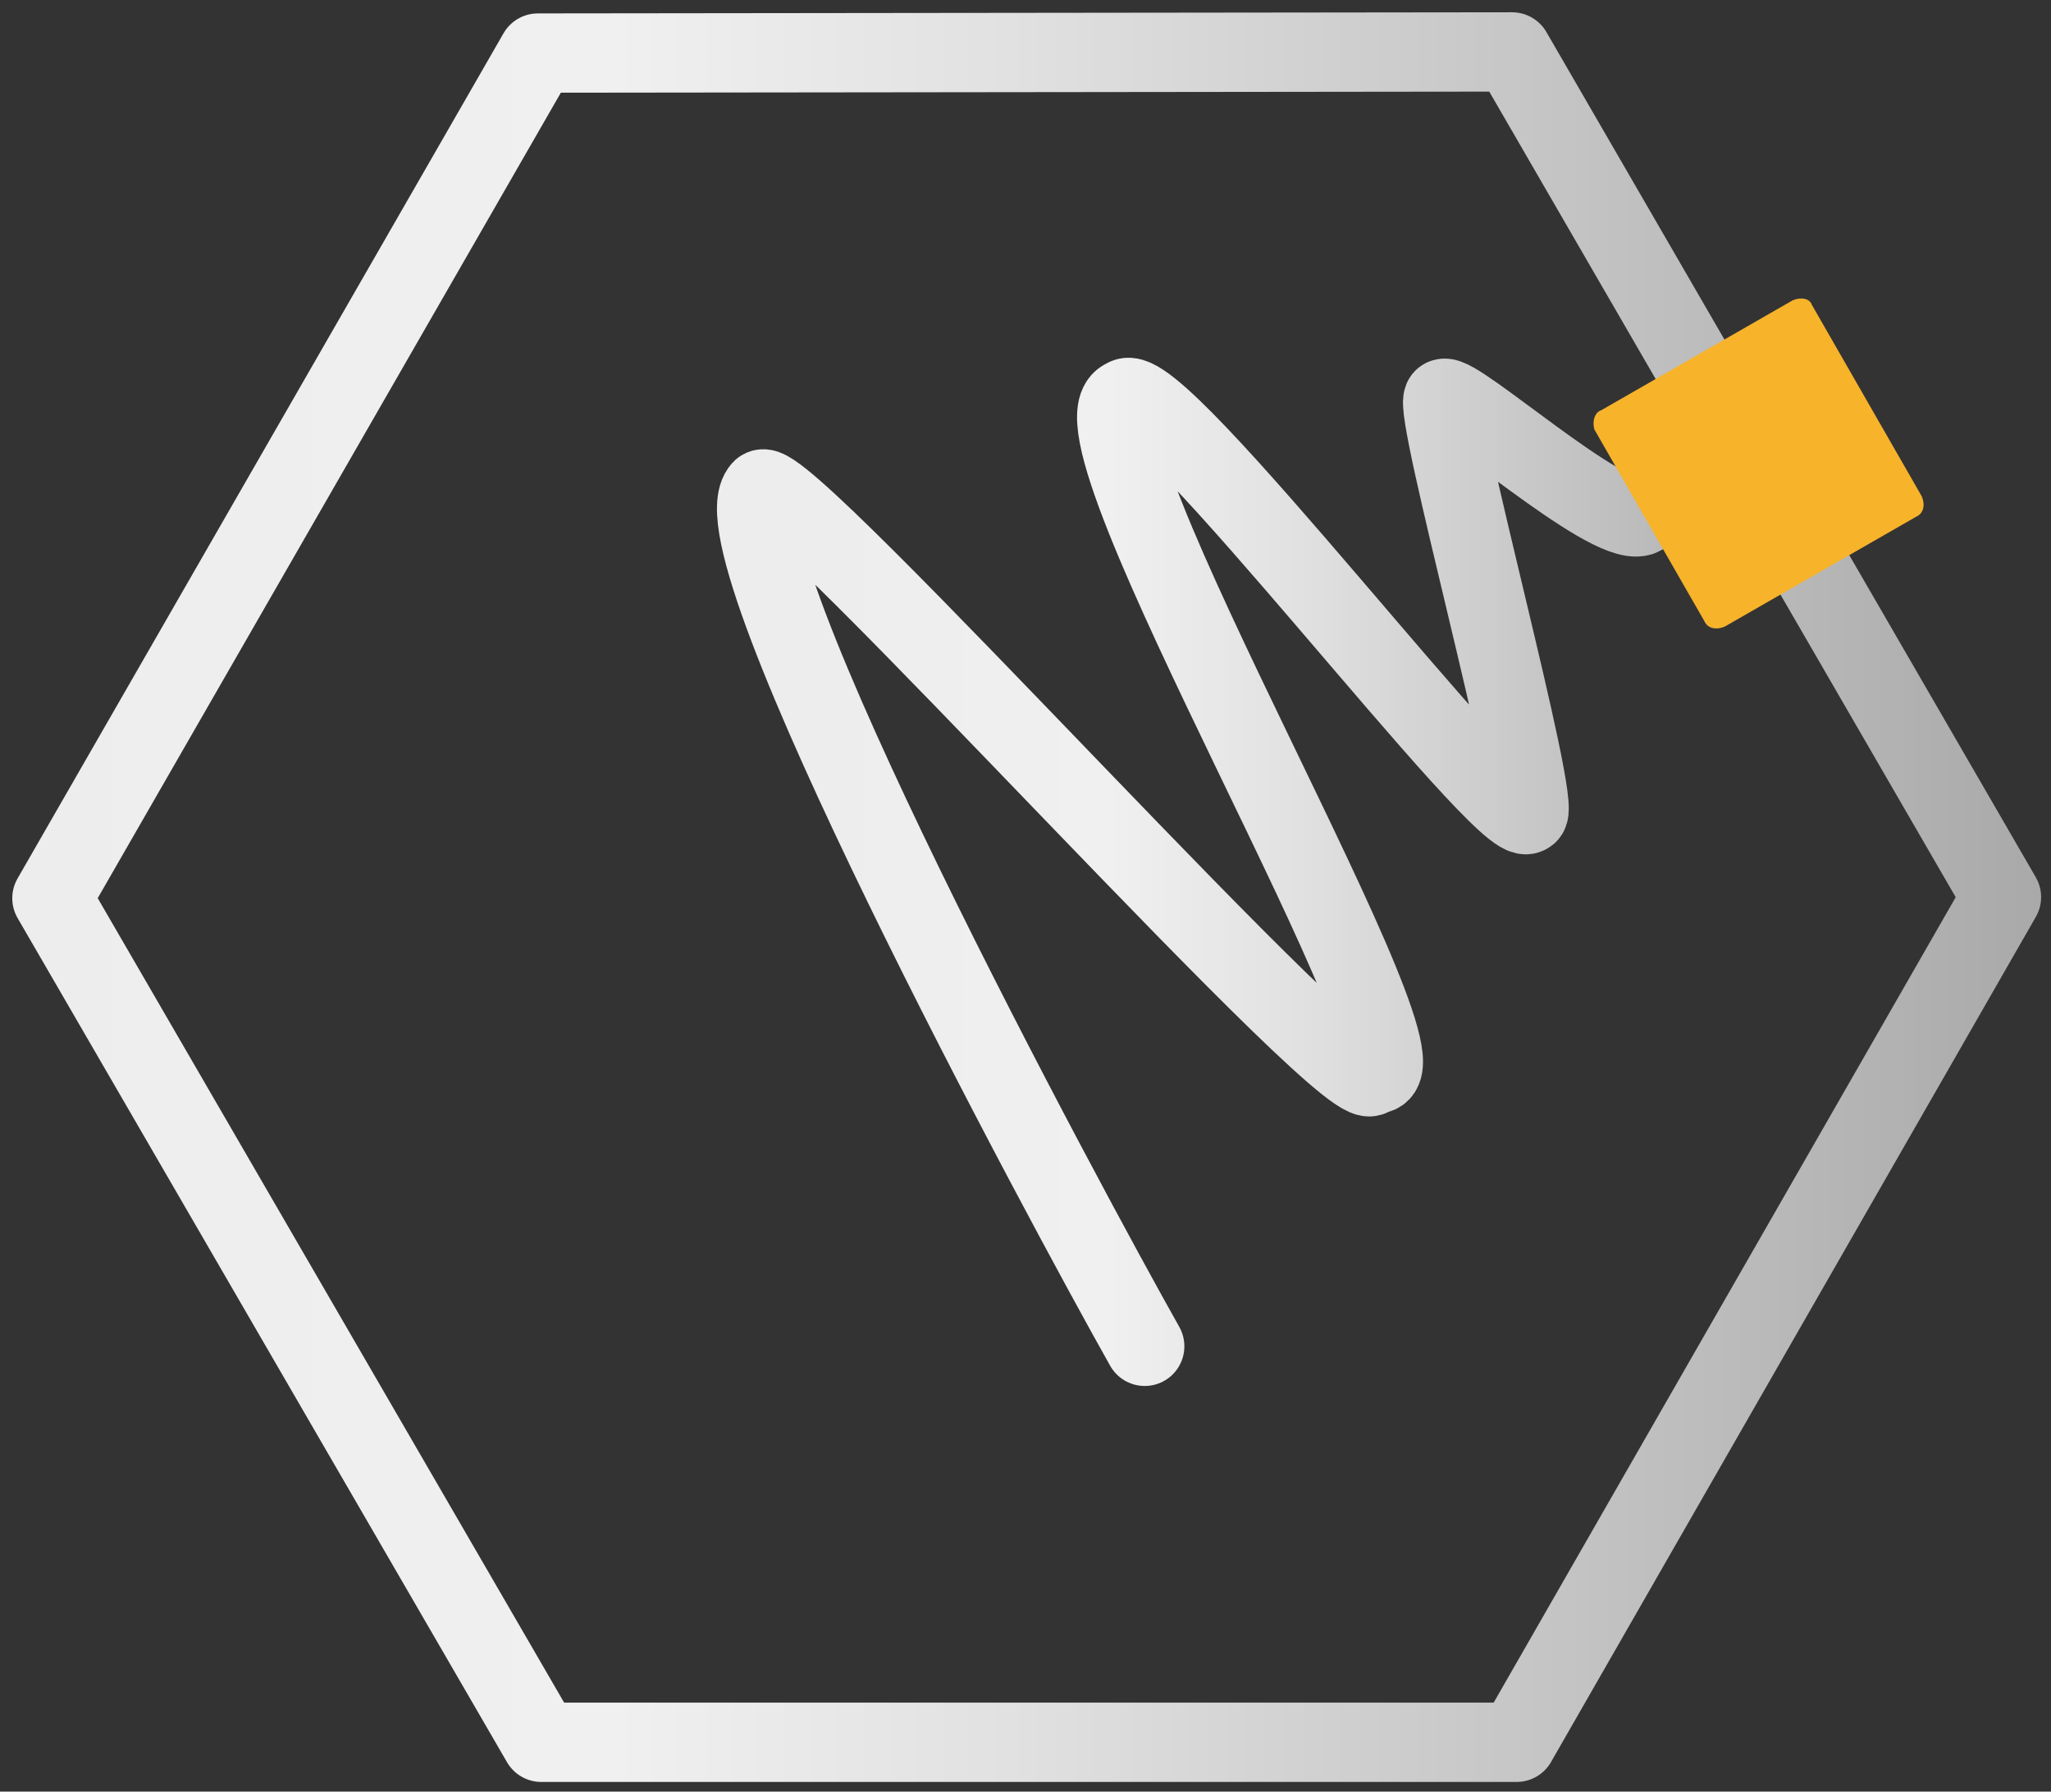 <?xml version="1.0" encoding="UTF-8"?> <svg xmlns="http://www.w3.org/2000/svg" width="158" height="138" viewBox="0 0 158 138" fill="none"><rect x="0" y="0" width="158" height="138" fill="#333333" stroke="none"/> <path d="M4 69.187L41.437 4.087L116.485 4L154.184 69.1L116.834 134.2H41.699L4 69.187Z" stroke="url(#paint0_linear)" stroke-width="6.109" stroke-miterlimit="10" stroke-linecap="round" stroke-linejoin="round"></path> <path d="M88.184 103.7C82.04 92.8 54.684 42.033 58.684 37.7C60.269 35.983 105.684 86.863 105.684 82.7C112.118 84.214 81.184 32.7 86.684 30.694C89.059 28.663 116.028 64.282 117.684 62.7C118.873 62.37 110.279 31.222 111.204 30.694C112.128 30.165 123.694 40.534 126.343 39.777L136.184 34.857" stroke="url(#paint1_linear)" stroke-width="6.109" stroke-miterlimit="10" stroke-linecap="round" stroke-linejoin="round"></path> <path d="M123.349 31.6L138.096 23.135C138.707 22.873 139.405 22.96 139.58 23.484L148.045 38.232C148.306 38.843 148.219 39.541 147.608 39.803L132.86 48.267C132.25 48.529 131.552 48.442 131.29 47.831L122.825 33.083C122.65 32.472 122.825 31.774 123.349 31.6Z" fill="#F7B32A"></path> <defs> <linearGradient id="paint0_linear" x1="0.946" y1="69.122" x2="157.256" y2="69.122" gradientUnits="userSpaceOnUse"> <stop stop-color="#EDEDED"></stop> <stop offset="0.296" stop-color="#F0F0F0"></stop> <stop offset="0.491" stop-color="#E1E1E1"></stop> <stop offset="0.866" stop-color="#B9B9B9"></stop> <stop offset="1" stop-color="#A9A9A9"></stop> </linearGradient> <linearGradient id="paint1_linear" x1="62.901" y1="61.809" x2="138.699" y2="61.809" gradientUnits="userSpaceOnUse"> <stop stop-color="#EDEDED"></stop> <stop offset="0.296" stop-color="#F0F0F0"></stop> <stop offset="0.491" stop-color="#E1E1E1"></stop> <stop offset="0.866" stop-color="#B9B9B9"></stop> <stop offset="1" stop-color="#A9A9A9"></stop> </linearGradient> </defs> </svg> 